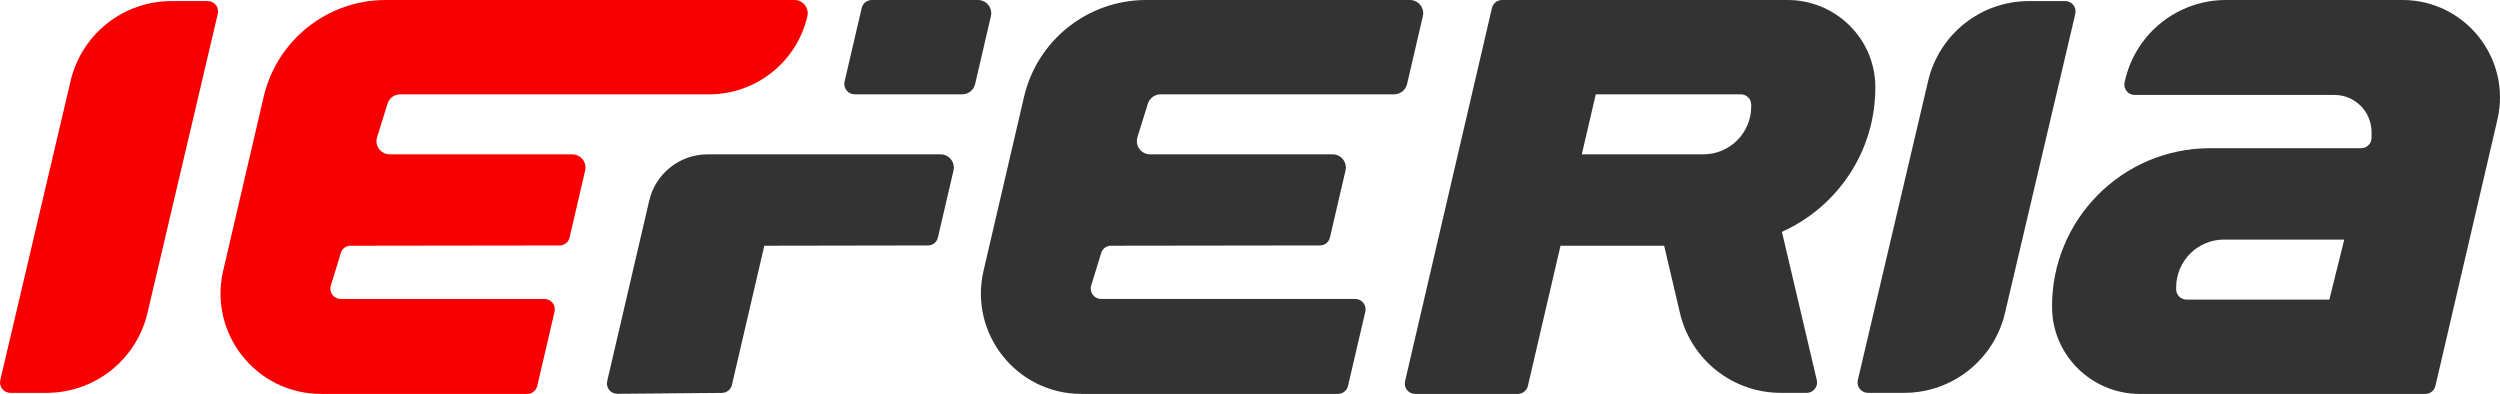 <?xml version="1.0" encoding="UTF-8"?>
<svg id="Capa_2" xmlns="http://www.w3.org/2000/svg" version="1.1" viewBox="0 0 241.556 38.061">
  <!-- Generator: Adobe Illustrator 29.5.1, SVG Export Plug-In . SVG Version: 2.1.0 Build 141)  -->
  <defs>
    <style>
      .st0 {
        fill: #f80000;
      }

      .st1 {
        fill: #333;
      }
    </style>
  </defs>
  <g>
    <path class="st0" d="M52.609,28.887h-19.688c-.673,0-1.154-.651-.956-1.294l.973-3.166c.125-.407.497-.684.922-.684,3.998-.002,17.025-.017,20.215-.027.458-.001.854-.318.958-.764l1.505-6.466c.187-.804-.423-1.572-1.248-1.572h-17.631c-.864,0-1.48-.838-1.223-1.662l1.008-3.237c.167-.536.663-.9,1.224-.9h29.844c4.535,0,8.472-3.125,9.5-7.542h0C78.198.768,77.588,0,76.763,0h-37.561s-1.937,0-1.937,0C31.637,0,26.751,3.879,25.475,9.36l-3.911,16.797c-1.417,6.085,3.203,11.903,9.45,11.903h19.922c.465,0,.868-.32.974-.773l1.672-7.174c.146-.627-.33-1.227-.974-1.227Z"/>
    <path class="st0" d="M20.069.104h-3.512C11.916.104,7.885,3.298,6.823,7.816L.027,36.728c-.148.628.329,1.229.973,1.229h3.512c4.641,0,8.673-3.194,9.735-7.712L21.043,1.333c.148-.628-.329-1.229-.973-1.229Z"/>
    <g>
      <path class="st1" d="M232.13,0h-17.055c-4.649,0-8.686,3.204-9.74,7.732l-.05.216c-.146.627.33,1.227.974,1.227h19.302c1.979,0,3.583,1.604,3.583,3.584v.561c0,.552-.448,1-1,1h-14.608c-8.479,0-15.343,6.913-15.263,15.41.043,4.624,3.854,8.333,8.478,8.333h27.59c.465,0,.869-.32.974-.773l5.991-25.73C242.682,5.65,238.197,0,232.13,0ZM225.066,28.947h-13.8c-.552,0-1-.448-1-1v-.172c0-2.555,2.072-4.627,4.627-4.627h11.615l-1.442,5.799Z"/>
      <path class="st1" d="M199.548.104h-3.511c-4.642,0-8.673,3.194-9.735,7.712l-6.796,28.912c-.148.628.329,1.229.973,1.229h3.512c4.641,0,8.673-3.194,9.735-7.712l6.796-28.912c.147-.628-.329-1.229-.974-1.229Z"/>
      <path class="st1" d="M181.198,8.332C181.155,3.709,177.344,0,172.72,0h-27.59c-.465,0-.869.32-.974.773l-8.396,36.061c-.146.627.33,1.227.974,1.227h9.919c.465,0,.868-.32.974-.773l3.154-13.545h10.014l1.528,6.503c1.062,4.518,5.094,7.712,9.735,7.712h2.512c.645,0,1.121-.601.973-1.229l-3.368-14.328c5.357-2.406,9.081-7.801,9.022-14.067ZM169.207,10.287c0,2.555-2.072,4.627-4.627,4.627h-11.743l1.35-5.799h14.02c.552,0,1,.448,1,1v.172Z"/>
      <path class="st1" d="M137.48,1.572C137.667.768,137.057,0,136.232,0h-25.498C105.106,0,100.22,3.879,98.944,9.36l-3.911,16.797c-1.417,6.085,3.203,11.904,9.45,11.904h24.791c.465,0,.868-.32.974-.773l1.672-7.175c.146-.627-.33-1.227-.974-1.227h-24.557c-.673,0-1.154-.651-.956-1.294l.969-3.151c.127-.415.503-.699.938-.699,4.007-.002,17.014-.017,20.202-.027.459-.001.855-.318.959-.765l1.505-6.465c.187-.803-.423-1.572-1.248-1.572h-17.631c-.864,0-1.48-.837-1.223-1.662l1.008-3.237c.167-.536.663-.9,1.223-.9h22.571c.596,0,1.113-.411,1.248-.991l1.525-6.551Z"/>
      <path class="st1" d="M90.879,14.914h-22.516c-2.689,0-5.024,1.854-5.634,4.473l-4.06,17.437c-.147.631.335,1.232.983,1.227l10.104-.087c.462-.004.861-.323.965-.773l3.128-13.448c3.356,0,12.424-.017,15.82-.027.458-.001.849-.317.953-.763l1.506-6.467c.187-.804-.423-1.572-1.248-1.572Z"/>
      <path class="st1" d="M94.494,0h-10.26c-.465,0-.868.32-.974.773l-1.656,7.114c-.146.627.33,1.227.974,1.227h10.391c.596,0,1.113-.41,1.248-.991l1.525-6.552C95.929.768,95.319,0,94.494,0Z"/>
    </g>
  </g>
  <line class="st1" x1="226.508" y1="23.148" x2="225.066" y2="28.947"/>
</svg>